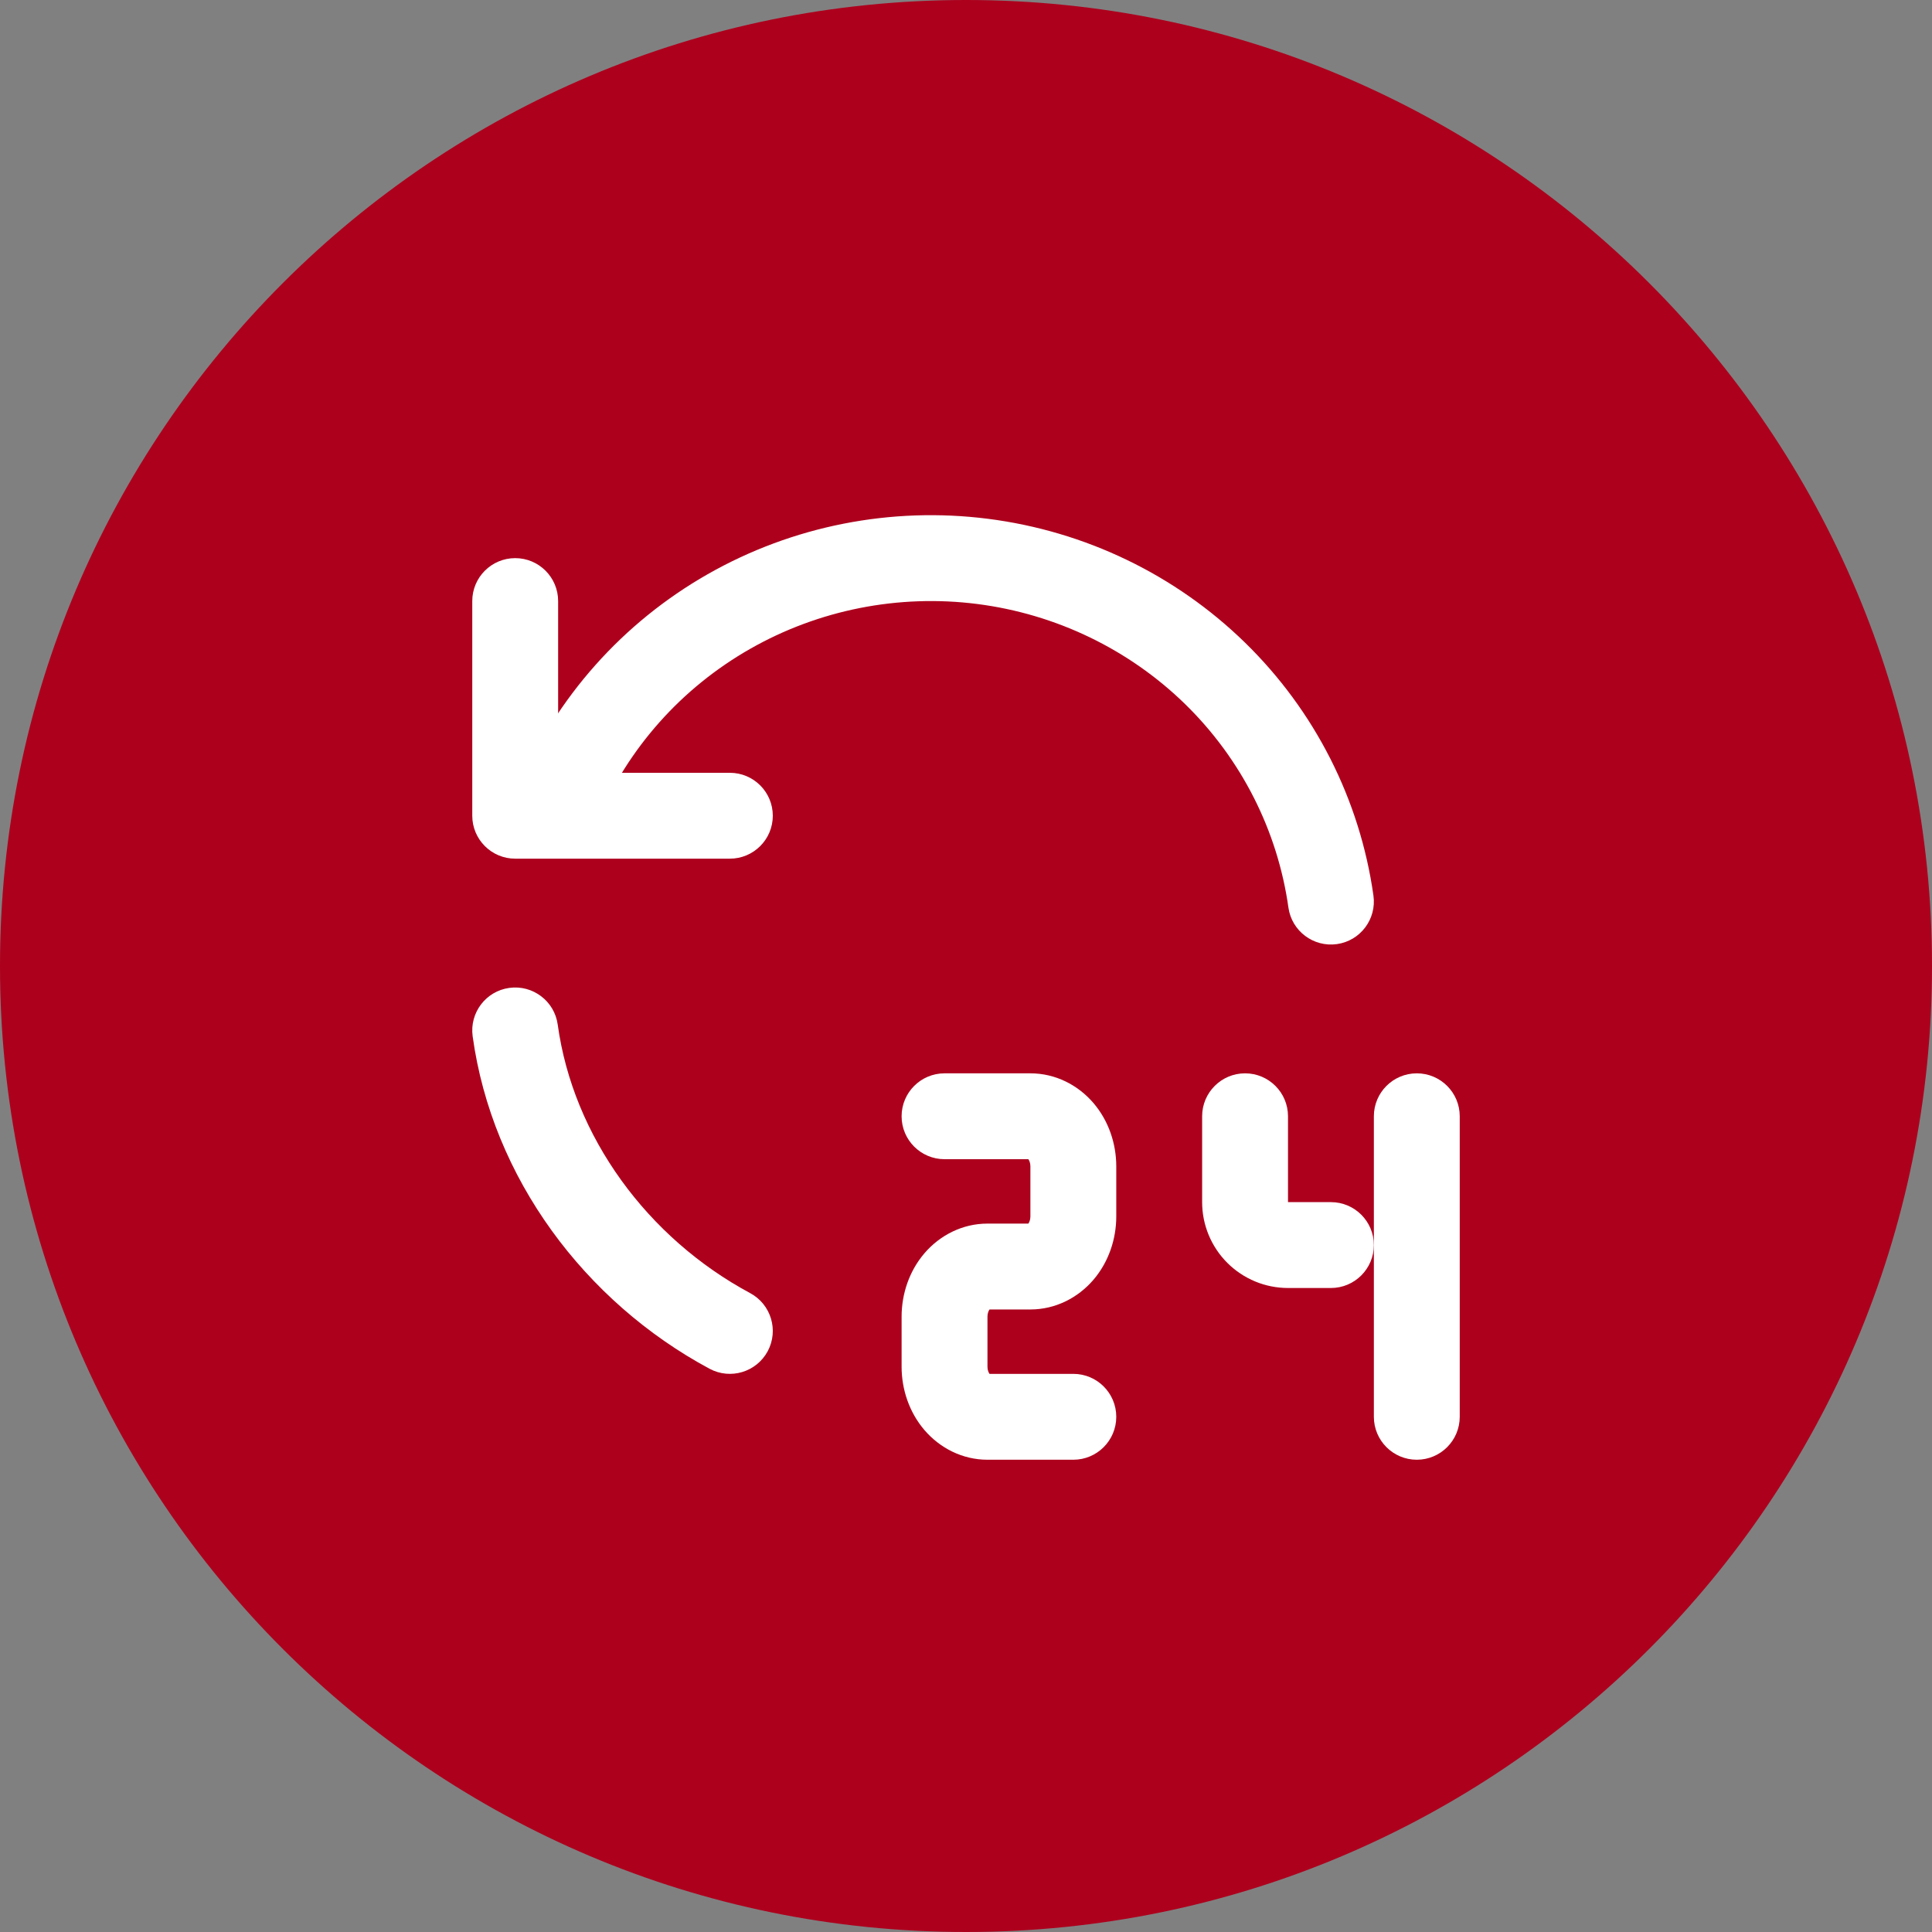 <?xml version="1.0" encoding="UTF-8"?>
<svg xmlns="http://www.w3.org/2000/svg" width="45" height="45" viewBox="0 0 45 45" fill="none">
  <rect x="0" y="0" width="45" height="45" fill="#808080" stroke="none"/>
  <path d="M45 22.5C45 34.925 34.928 45 22.5 45C10.072 45 0 34.925 0 22.5C0 10.075 10.075 0 22.5 0C34.925 0 45 10.072 45 22.5Z" fill="#AD001D"></path>
  <path d="M11.863 23.01C12.41 22.935 12.914 23.317 12.99 23.863C13.349 26.475 15.082 28.835 17.472 30.119C17.959 30.38 18.142 30.986 17.881 31.473C17.619 31.959 17.014 32.142 16.527 31.881C13.62 30.32 11.463 27.433 11.009 24.137C10.934 23.59 11.316 23.085 11.863 23.01Z" fill="white"></path>
  <path d="M16.482 13.375C18.458 12.249 20.752 11.796 23.013 12.084C25.273 12.372 27.378 13.385 29.001 14.97C30.624 16.555 31.675 18.625 31.99 20.86C32.067 21.407 31.686 21.913 31.14 21.99C30.593 22.067 30.087 21.686 30.01 21.14C29.757 19.345 28.913 17.679 27.604 16.4C26.294 15.122 24.593 14.302 22.761 14.068C20.929 13.835 19.07 14.203 17.473 15.113C15.875 16.023 14.628 17.424 13.921 19.099C13.706 19.607 13.12 19.845 12.611 19.631C12.102 19.416 11.864 18.829 12.079 18.32C12.959 16.238 14.507 14.501 16.482 13.375Z" fill="white"></path>
  <path d="M11 14C11 13.448 11.448 13 12 13C12.552 13 13 13.448 13 14V18H17C17.552 18 18 18.448 18 19C18 19.552 17.552 20 17 20H12C11.448 20 11 19.552 11 19V14Z" fill="white"></path>
  <path d="M21 31.833V30.667C21 30.138 21.178 29.604 21.533 29.19C21.892 28.772 22.416 28.5 23 28.5H23.952C23.972 28.473 24 28.415 24 28.333V27.167C24 27.085 23.972 27.027 23.952 27H22C21.448 27 21 26.552 21 26C21 25.448 21.448 25 22 25H24C24.584 25 25.108 25.272 25.467 25.69C25.822 26.104 26 26.638 26 27.167V28.333C26 28.862 25.822 29.396 25.467 29.81C25.108 30.228 24.584 30.5 24 30.5H23.048C23.028 30.527 23 30.585 23 30.667V31.833C23 31.915 23.028 31.973 23.048 32H25C25.552 32 26 32.448 26 33C26 33.552 25.552 34 25 34H23C22.416 34 21.892 33.728 21.533 33.31C21.178 32.896 21 32.362 21 31.833Z" fill="white"></path>
  <path d="M28 28V26C28 25.448 28.448 25 29 25C29.552 25 30 25.448 30 26V28H31C31.552 28 32 28.448 32 29C32 29.552 31.552 30 31 30H30C29.47 30 28.961 29.789 28.586 29.414C28.211 29.039 28 28.53 28 28Z" fill="white"></path>
  <path d="M32 33V26C32 25.448 32.448 25 33 25C33.552 25 34 25.448 34 26V33C34 33.552 33.552 34 33 34C32.448 34 32 33.552 32 33Z" fill="white"></path>
</svg>
